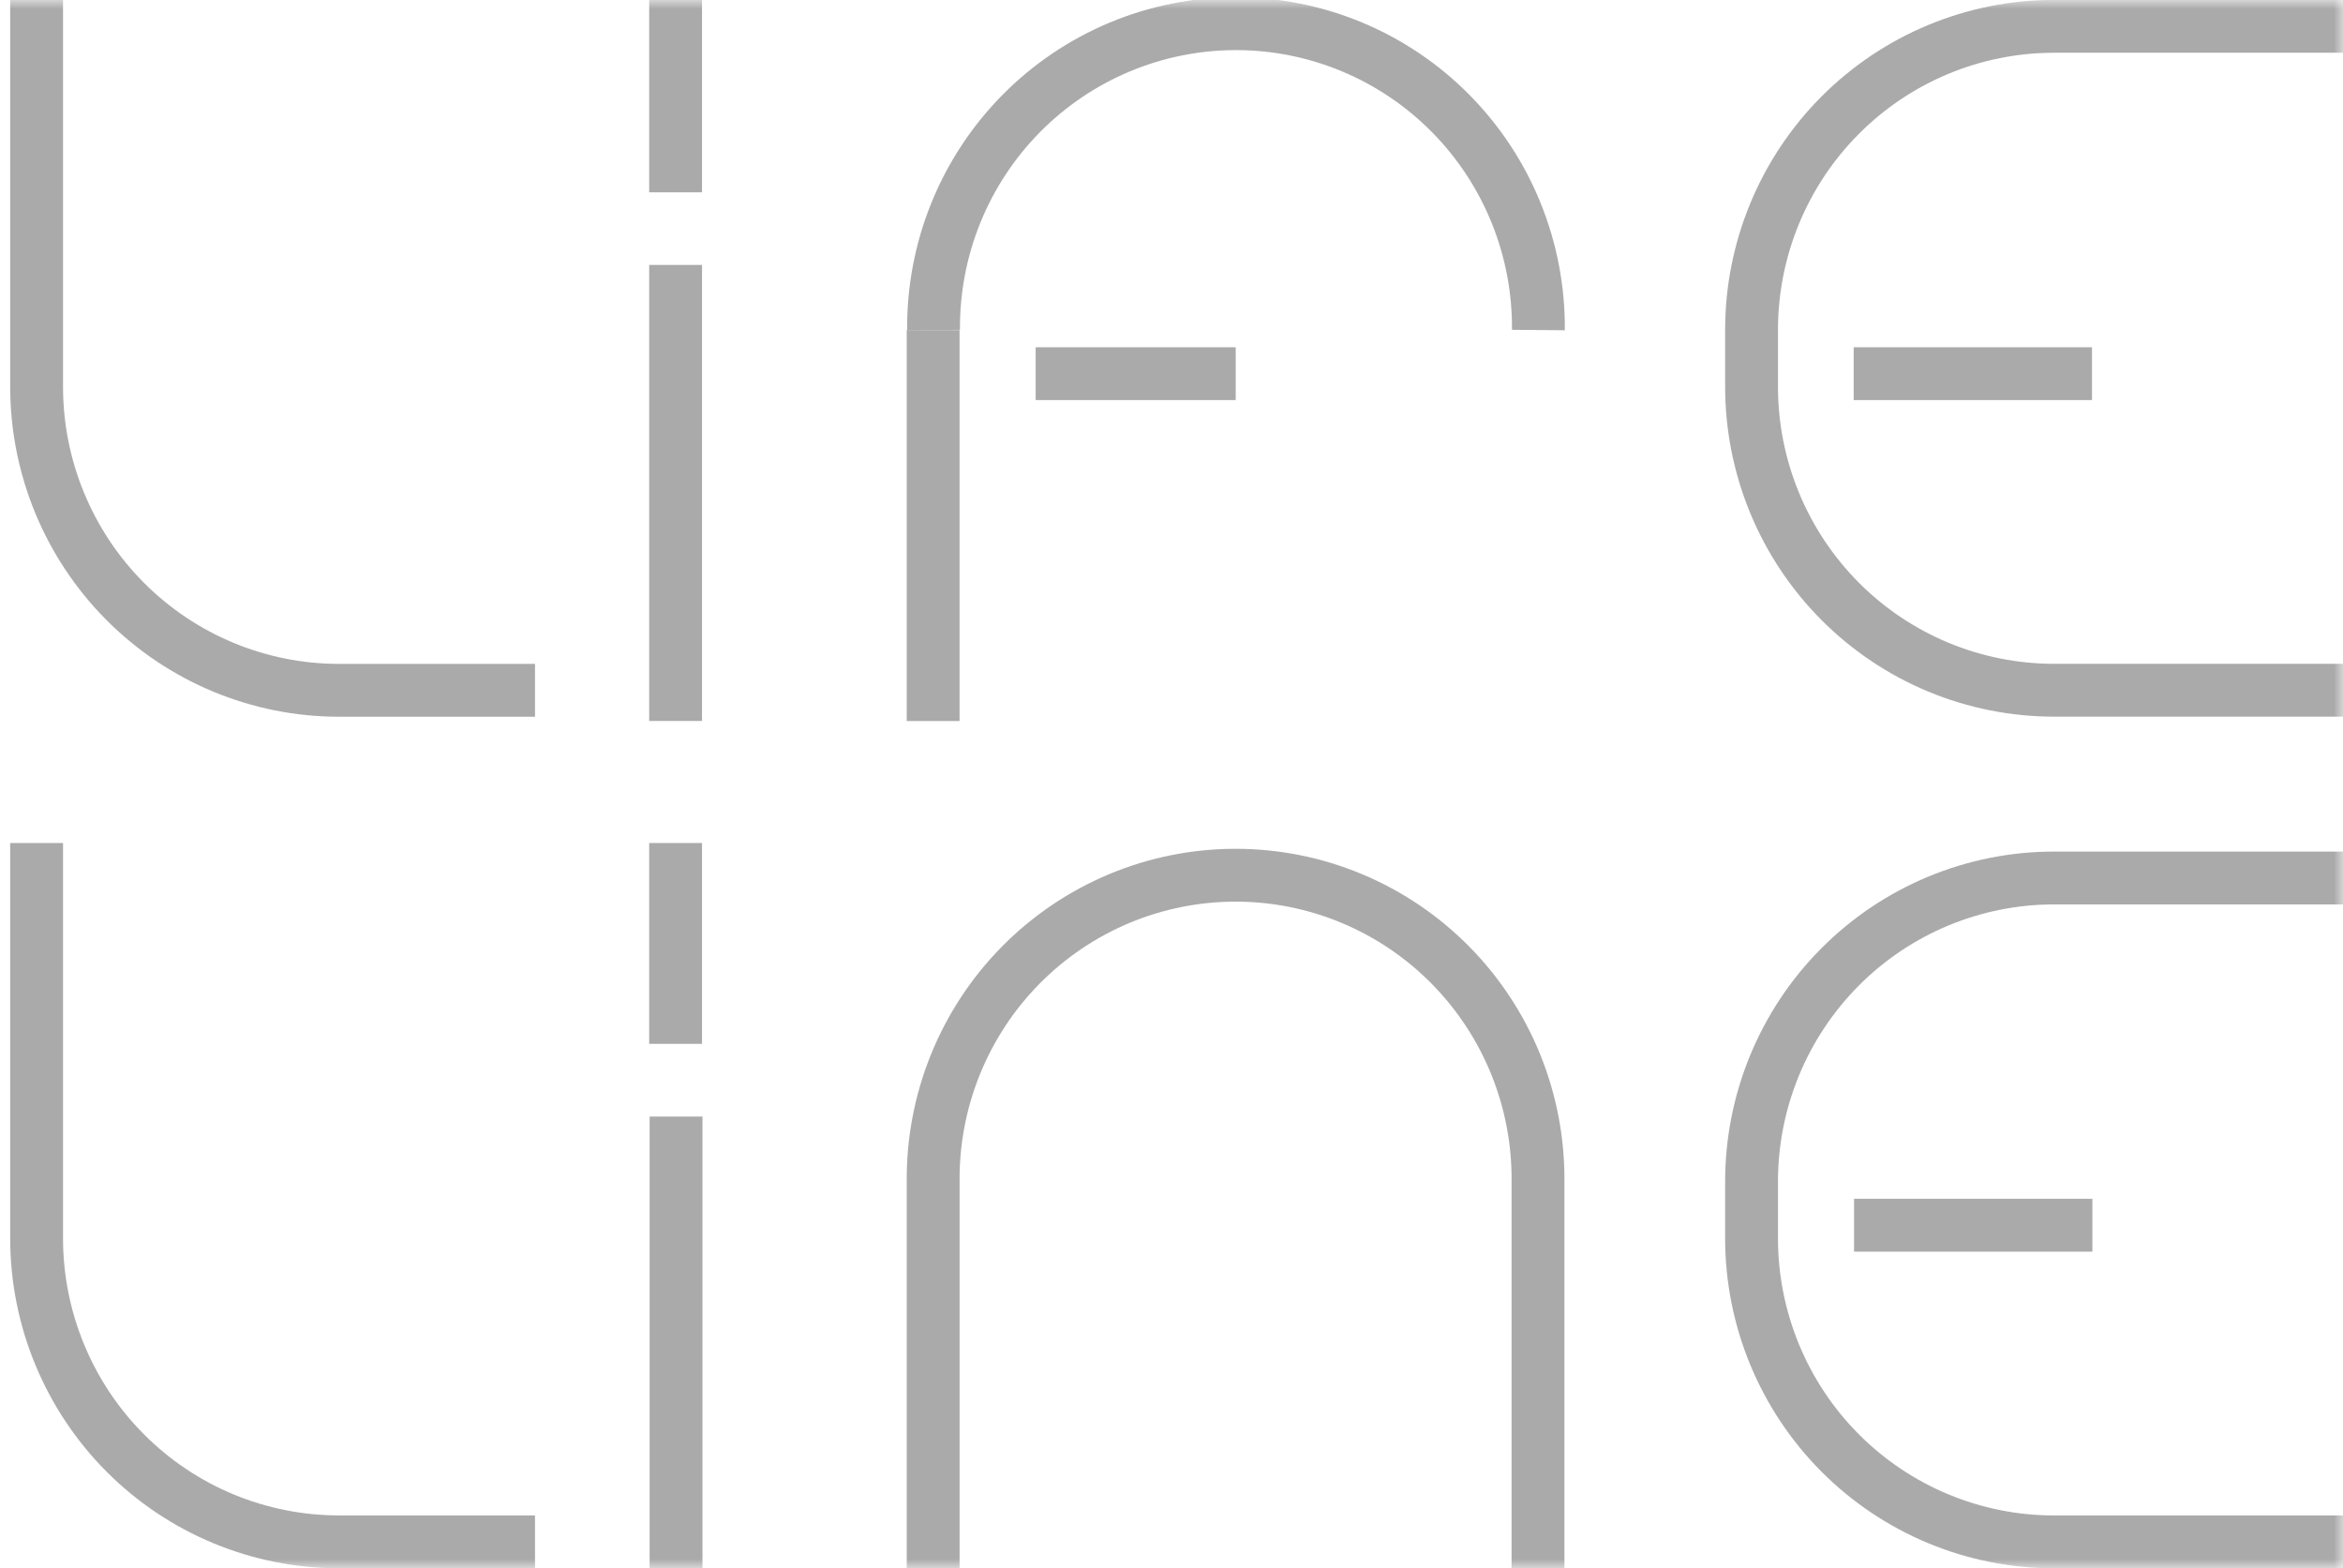 <?xml version="1.0" encoding="UTF-8"?> <svg xmlns="http://www.w3.org/2000/svg" width="130" height="87" viewBox="0 0 130 87" fill="none"><rect width="130" height="87" fill="white"></rect><g clip-path="url(#clip0_2335_27075)"><mask id="mask0_2335_27075" style="mask-type:luminance" maskUnits="userSpaceOnUse" x="0" y="-1" width="130" height="88"><path d="M130 -0.002H0V86.998H130V-0.002Z" fill="white"></path></mask><g mask="url(#mask0_2335_27075)"><g opacity="0.9"><path d="M51.775 18.314V40.004" stroke="#A1A1A1" stroke-width="2.932" stroke-miterlimit="10"></path><path d="M85.357 18.311C85.377 16.086 84.957 13.88 84.123 11.818C83.289 9.757 82.056 7.882 80.496 6.302C78.936 4.722 77.079 3.467 75.034 2.611C72.988 1.755 70.793 1.314 68.577 1.314C66.361 1.314 64.166 1.755 62.121 2.611C60.075 3.467 58.218 4.722 56.658 6.302C55.098 7.882 53.865 9.757 53.031 11.818C52.197 13.88 51.778 16.086 51.798 18.311" stroke="#A1A1A1" stroke-width="2.932" stroke-miterlimit="10"></path><path d="M85.335 87.245V65.555C85.355 63.33 84.936 61.124 84.102 59.062C83.267 57.001 82.034 55.127 80.474 53.546C78.914 51.966 77.058 50.712 75.012 49.855C72.966 48.999 70.772 48.559 68.556 48.559C66.339 48.559 64.145 48.999 62.099 49.855C60.054 50.712 58.197 51.966 56.637 53.546C55.077 55.127 53.844 57.001 53.01 59.062C52.175 61.124 51.756 63.33 51.776 65.555V87.245" stroke="#A1A1A1" stroke-width="2.932" stroke-miterlimit="10"></path><path d="M37.486 14.699V40" stroke="#A1A1A1" stroke-width="2.932" stroke-miterlimit="10"></path><path d="M57.463 20.732H68.563" stroke="#A1A1A1" stroke-width="2.932" stroke-miterlimit="10"></path><path d="M130.743 1.461H113.963C109.513 1.461 105.244 3.236 102.098 6.395C98.951 9.554 97.184 13.838 97.184 18.306V21.448C97.183 23.66 97.617 25.851 98.46 27.895C99.303 29.939 100.539 31.796 102.097 33.36C103.655 34.925 105.505 36.166 107.541 37.013C109.577 37.859 111.759 38.295 113.963 38.296H130.743" stroke="#A1A1A1" stroke-width="2.932" stroke-miterlimit="10"></path><path d="M2.031 -0.475V21.455C2.031 25.923 3.799 30.207 6.946 33.367C10.093 36.526 14.361 38.3 18.811 38.3H29.685" stroke="#A1A1A1" stroke-width="2.932" stroke-miterlimit="10"></path><path d="M2.031 46.772V68.702C2.032 73.169 3.8 77.453 6.947 80.612C10.093 83.771 14.361 85.545 18.811 85.545H29.685" stroke="#A1A1A1" stroke-width="2.932" stroke-miterlimit="10"></path><path d="M102.85 20.732H116.073" stroke="#A1A1A1" stroke-width="2.932" stroke-miterlimit="10"></path><path d="M130.743 48.713H113.963C109.513 48.713 105.245 50.488 102.098 53.646C98.952 56.805 97.184 61.089 97.184 65.556V68.698C97.183 70.911 97.617 73.101 98.46 75.145C99.303 77.189 100.539 79.046 102.097 80.611C103.655 82.175 105.505 83.416 107.541 84.263C109.577 85.11 111.759 85.546 113.963 85.546H130.743" stroke="#A1A1A1" stroke-width="2.932" stroke-miterlimit="10"></path><path d="M102.871 67.978H116.095" stroke="#A1A1A1" stroke-width="2.932" stroke-miterlimit="10"></path><path d="M37.486 10.669V-0.475" stroke="#A1A1A1" stroke-width="2.932" stroke-miterlimit="10"></path><path d="M37.51 61.949V87.249" stroke="#A1A1A1" stroke-width="2.932" stroke-miterlimit="10"></path><path d="M37.486 57.914V46.772" stroke="#A1A1A1" stroke-width="2.932" stroke-miterlimit="10"></path></g></g></g><defs><clipPath id="clip0_2335_27075"><rect width="130" height="87" fill="white"></rect></clipPath></defs></svg> 